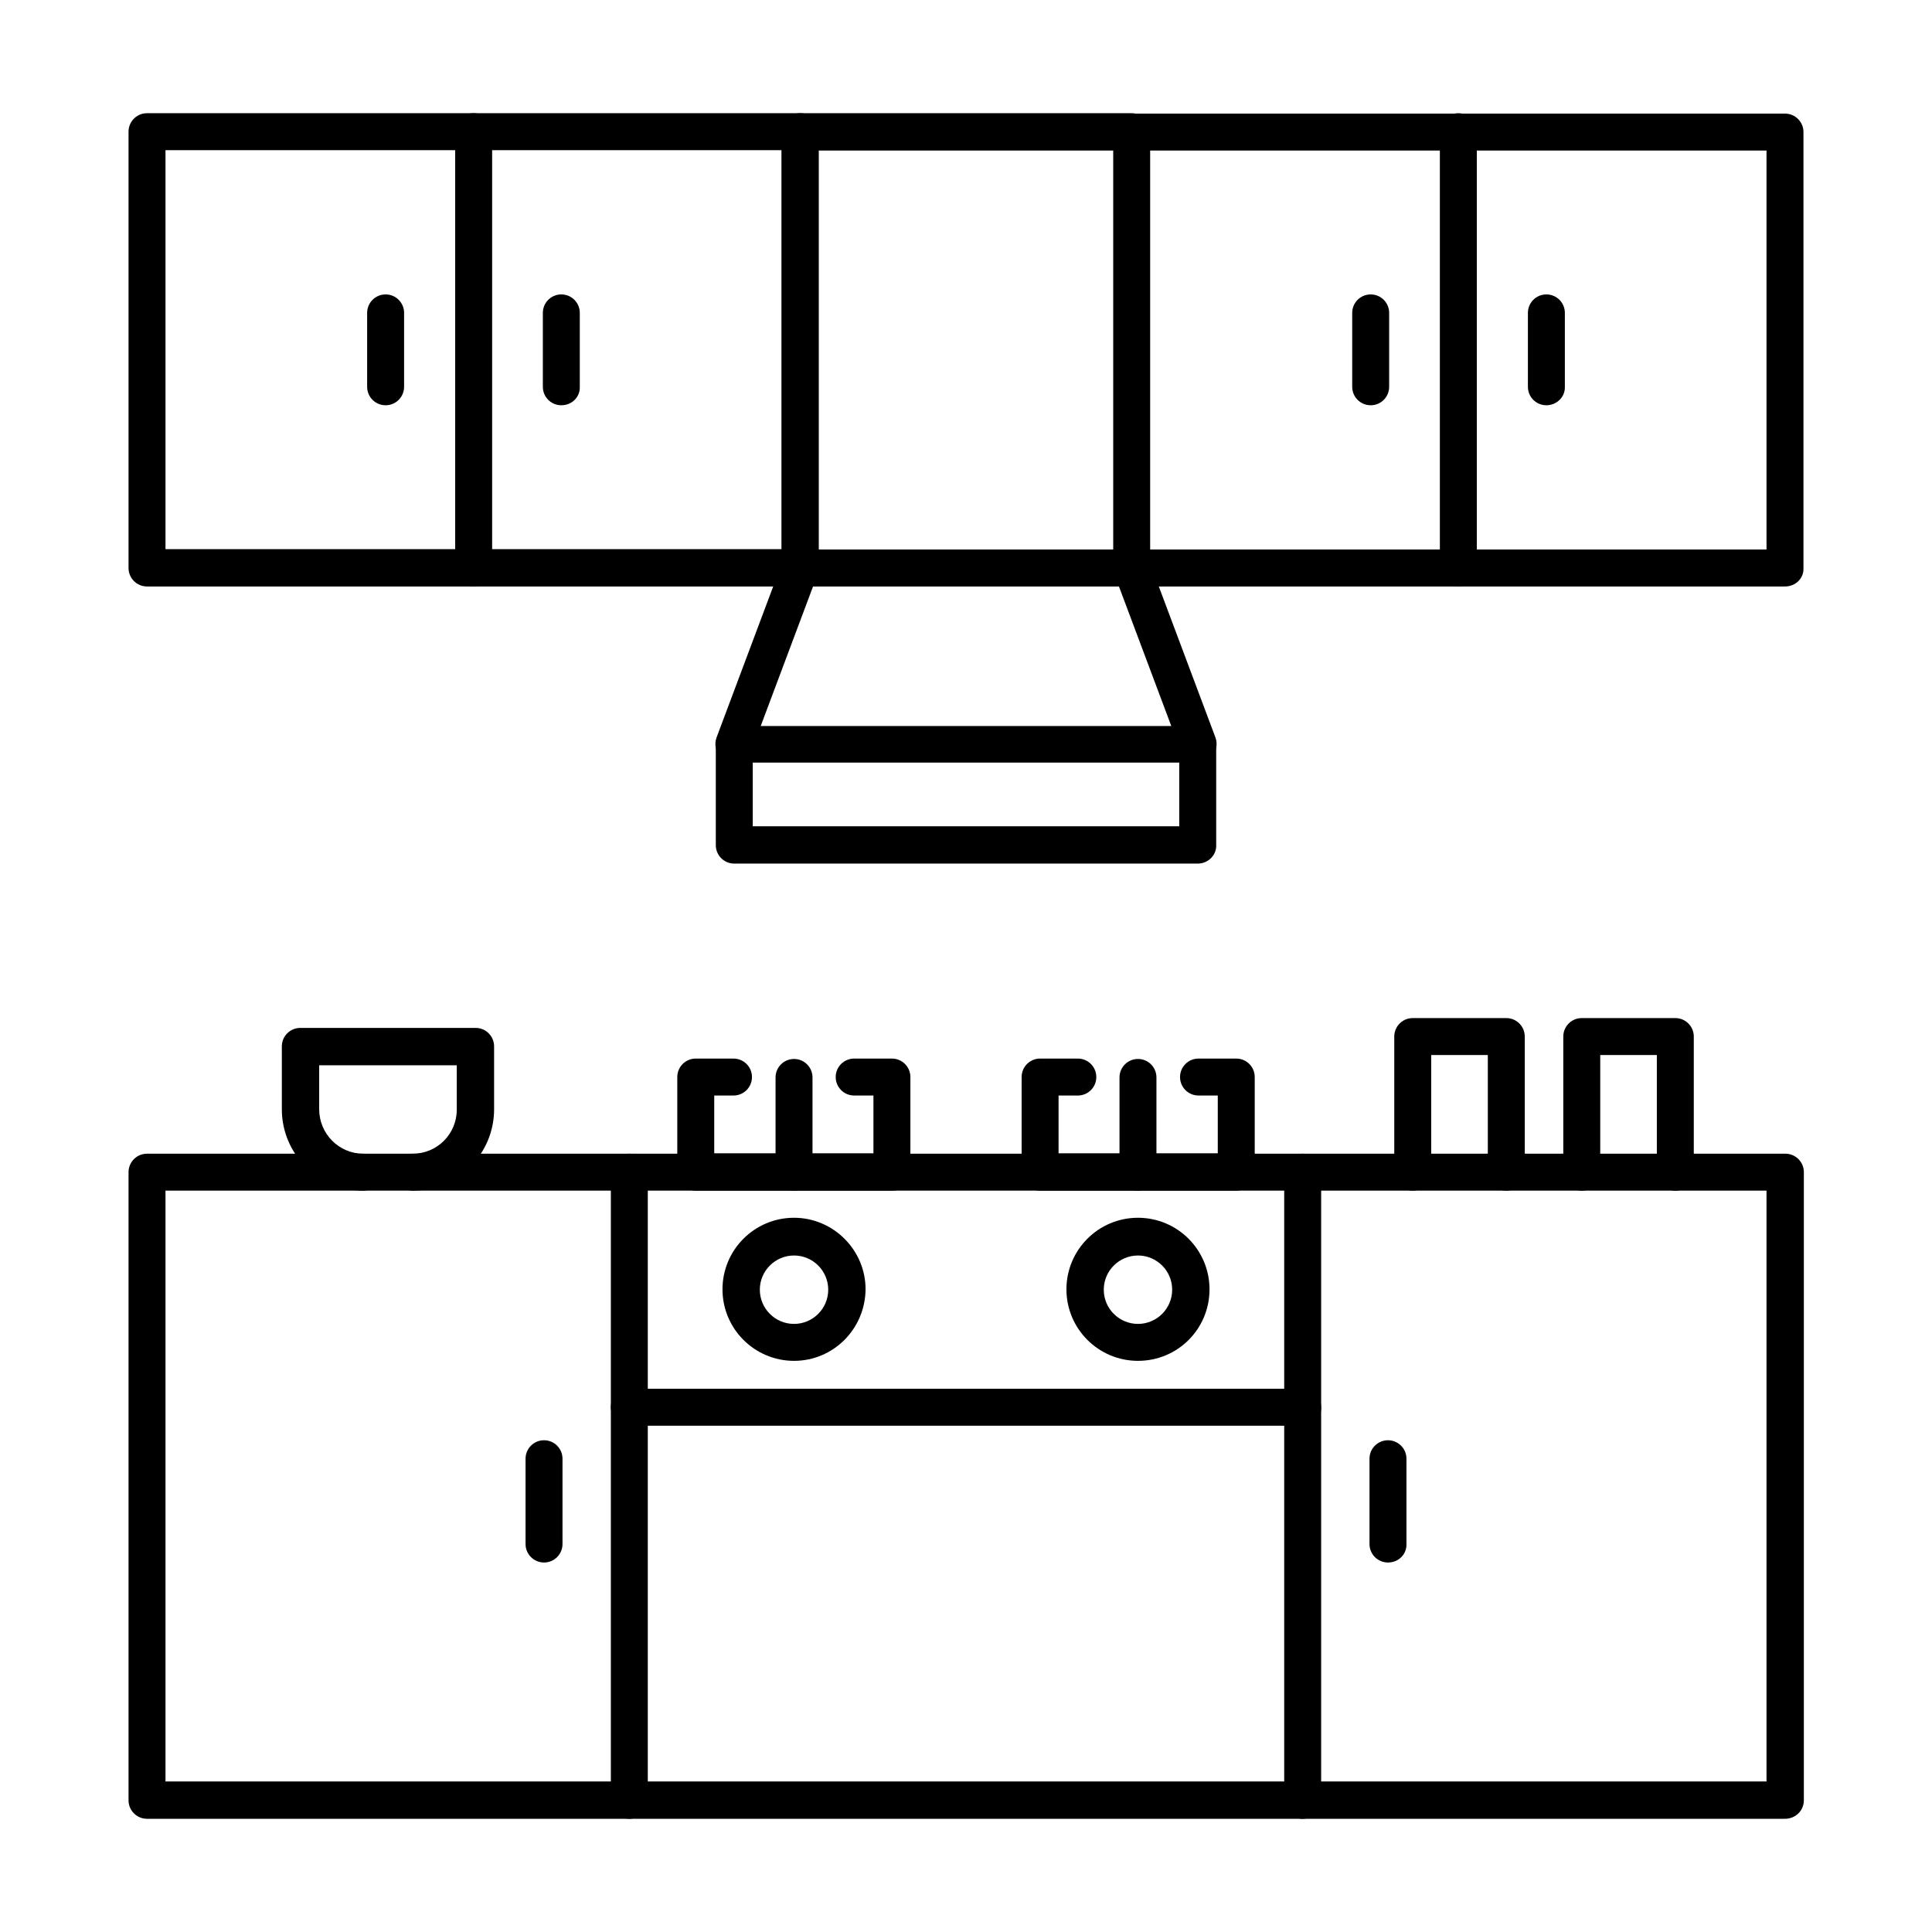 <svg xmlns="http://www.w3.org/2000/svg" id="Layer_1" height="512" viewBox="0 0 491.5 491.5" width="512"><g id="Layer_x0020_1"><g id="_348304720" clip-rule="evenodd" fill-rule="evenodd"><path id="_348305704" d="m42.1 453.2h407.3v-150.3h-407.3zm412 9.5h-416.7c-2.6 0-4.7-2.1-4.7-4.7v-159.8c0-2.6 2.1-4.7 4.7-4.7h416.8c2.6 0 4.7 2.1 4.7 4.7v159.8c0 2.6-2.1 4.7-4.8 4.7z"></path><path id="_348305848" d="m160.1 462.7c-2.6 0-4.7-2.1-4.7-4.7v-159.8c0-2.6 2.1-4.7 4.7-4.7s4.7 2.1 4.7 4.7v159.8c0 2.6-2.1 4.7-4.7 4.7z"></path><path id="_348305824" d="m331.4 462.7c-2.6 0-4.7-2.1-4.7-4.7v-159.8c0-2.6 2.1-4.7 4.7-4.7s4.7 2.1 4.7 4.7v159.8c.1 2.6-2.1 4.7-4.7 4.7z"></path><path id="_348305680" d="m138.4 397.5c-2.6 0-4.7-2.1-4.7-4.7v-21.7c0-2.6 2.1-4.7 4.7-4.7s4.7 2.1 4.7 4.7v21.7c0 2.6-2.1 4.7-4.7 4.7z"></path><path id="_348306064" d="m353.1 397.5c-2.6 0-4.7-2.1-4.7-4.7v-21.7c0-2.6 2.1-4.7 4.7-4.7s4.7 2.1 4.7 4.7v21.7c.1 2.6-2 4.7-4.7 4.7z"></path><path id="_348306016" d="m331.4 362.7h-171.3c-2.6 0-4.7-2.1-4.7-4.7s2.1-4.7 4.7-4.7h171.3c2.6 0 4.7 2.1 4.7 4.7.1 2.6-2.1 4.7-4.7 4.7z"></path><path id="_348306280" d="m202 319.4c-4.8 0-8.7 3.9-8.7 8.7s3.9 8.7 8.7 8.7 8.7-3.9 8.7-8.7-3.9-8.7-8.7-8.7zm0 26.8c-10 0-18.2-8.1-18.2-18.2 0-10 8.1-18.2 18.2-18.2 10 0 18.2 8.2 18.2 18.2-.1 10.1-8.2 18.2-18.2 18.2z"></path><path id="_348306208" d="m289.5 319.4c-4.8 0-8.7 3.9-8.7 8.7s3.9 8.7 8.7 8.7 8.7-3.9 8.7-8.7-3.9-8.7-8.7-8.7zm0 26.8c-10 0-18.2-8.1-18.2-18.2 0-10 8.1-18.2 18.2-18.2s18.2 8.2 18.2 18.2c0 10.1-8.1 18.2-18.2 18.2z"></path><path id="_348305752" d="m226.9 302.9h-49.9c-2.6 0-4.7-2.1-4.7-4.7v-24.2c0-2.6 2.1-4.7 4.7-4.7h9.6c2.6 0 4.7 2.1 4.7 4.7s-2.1 4.7-4.7 4.7h-4.9v14.7h40.5v-14.7h-4.9c-2.6 0-4.7-2.1-4.7-4.7s2.1-4.7 4.7-4.7h9.6c2.6 0 4.7 2.1 4.7 4.7v24.1c.1 2.7-2 4.8-4.7 4.8z"></path><path id="_348306160" d="m202 302.9c-2.6 0-4.7-2.1-4.7-4.7v-24.1c0-2.6 2.1-4.7 4.7-4.7s4.7 2.1 4.7 4.7v24.1c0 2.6-2.1 4.7-4.7 4.7z"></path><path id="_348305440" d="m314.5 302.9h-49.9c-2.6 0-4.7-2.1-4.7-4.7v-24.2c0-2.6 2.1-4.7 4.7-4.7h9.6c2.6 0 4.7 2.1 4.7 4.7s-2.1 4.7-4.7 4.7h-4.9v14.7h40.5v-14.7h-4.9c-2.6 0-4.7-2.1-4.7-4.7s2.1-4.7 4.7-4.7h9.6c2.6 0 4.7 2.1 4.7 4.7v24.1c.1 2.7-2.1 4.8-4.7 4.8z"></path><path id="_348305080" d="m289.5 302.9c-2.6 0-4.7-2.1-4.7-4.7v-24.1c0-2.6 2.1-4.7 4.7-4.7s4.7 2.1 4.7 4.7v24.1c.1 2.6-2 4.7-4.7 4.7z"></path><path id="_348304888" d="m208.3 139.8h74.9v-101.5h-74.9zm79.6 9.4h-84.4c-2.6 0-4.7-2.1-4.7-4.7v-111c0-2.6 2.1-4.7 4.7-4.7h84.4c2.6 0 4.7 2.1 4.7 4.7v111c.1 2.6-2 4.7-4.7 4.7z"></path><path id="_348305176" d="m186.8 194c-.6 0-1.1-.1-1.7-.3-2.5-.9-3.7-3.6-2.8-6.1l16.8-44.8c.9-2.4 3.6-3.7 6.1-2.8 2.4.9 3.7 3.6 2.8 6.1l-16.8 44.8c-.7 2-2.5 3.1-4.4 3.1zm117.9 0c-1.9 0-3.7-1.2-4.4-3.1l-16.8-44.8c-.9-2.5.3-5.2 2.8-6.1s5.2.3 6.1 2.8l16.8 44.8c.9 2.5-.3 5.2-2.8 6.1-.6.2-1.1.3-1.7.3z"></path><path id="_348305224" d="m191.5 210.2h108.5v-16.2h-108.5zm113.2 9.5h-117.9c-2.6 0-4.7-2.1-4.7-4.7v-25.6c0-2.6 2.1-4.7 4.7-4.7h117.9c2.6 0 4.7 2.1 4.7 4.7v25.6c.1 2.6-2.1 4.7-4.7 4.7z"></path><path id="_348305368" d="m454.1 149.2h-166.2c-2.6 0-4.7-2.1-4.7-4.7s2.1-4.7 4.7-4.7h161.5v-101.5h-161.5c-2.6 0-4.7-2.1-4.7-4.7s2.1-4.7 4.7-4.7h166.2c2.6 0 4.7 2.1 4.7 4.7v111c.1 2.5-2 4.6-4.7 4.6z"></path><path id="_348305248" d="m371 149.2c-2.6 0-4.7-2.1-4.7-4.7v-111c0-2.6 2.1-4.7 4.7-4.7s4.7 2.1 4.7 4.7v111c.1 2.6-2 4.7-4.7 4.7z"></path><path id="_348305584" d="m120.5 149.2c-2.6 0-4.7-2.1-4.7-4.7v-111c0-2.6 2.1-4.7 4.7-4.7s4.7 2.1 4.7 4.7v111c0 2.6-2.1 4.7-4.7 4.7z"></path><path id="_348305488" d="m203.6 149.2h-166.2c-2.6 0-4.7-2.1-4.7-4.7v-111c0-2.6 2.1-4.7 4.7-4.7h166.2c2.6 0 4.7 2.1 4.7 4.7s-2.1 4.7-4.7 4.7h-161.5v101.5h161.5c2.6 0 4.7 2.1 4.7 4.7 0 2.7-2.1 4.8-4.7 4.8z"></path><path id="_348305008" d="m98.1 103.1c-2.6 0-4.7-2.1-4.7-4.7v-18.8c0-2.6 2.1-4.7 4.7-4.7s4.7 2.1 4.7 4.7v18.8c0 2.6-2.1 4.7-4.7 4.7z"></path><path id="_348304504" d="m142.8 103.1c-2.6 0-4.7-2.1-4.7-4.7v-18.8c0-2.6 2.1-4.7 4.7-4.7s4.7 2.1 4.7 4.7v18.8c.1 2.6-2 4.7-4.7 4.7z"></path><path id="_348304240" d="m348.7 103.1c-2.6 0-4.7-2.1-4.7-4.7v-18.8c0-2.6 2.1-4.7 4.7-4.7s4.7 2.1 4.7 4.7v18.8c0 2.6-2.1 4.7-4.7 4.7z"></path><path id="_348304192" d="m393.4 103.1c-2.6 0-4.7-2.1-4.7-4.7v-18.8c0-2.6 2.1-4.7 4.7-4.7s4.7 2.1 4.7 4.7v18.8c.1 2.6-2.1 4.7-4.7 4.7z"></path><path id="_348304840" d="m105 302.9c-2.6 0-4.7-2.1-4.7-4.7s2.1-4.7 4.7-4.7c6.2 0 11.2-5 11.2-11.2v-11.3h-35v11.2c0 6.2 5 11.3 11.2 11.3 2.6 0 4.7 2.1 4.7 4.7s-2.1 4.7-4.7 4.7c-11.4 0-20.7-9.3-20.7-20.7v-16c0-2.6 2.1-4.7 4.7-4.7h44.6c2.6 0 4.7 2.1 4.7 4.7v16c0 11.4-9.3 20.7-20.7 20.7z"></path><path id="_348304792" d="m383.2 302.9c-2.6 0-4.7-2.1-4.7-4.7v-29.8h-14.4v29.8c0 2.6-2.1 4.7-4.7 4.7s-4.7-2.1-4.7-4.7v-34.5c0-2.6 2.1-4.7 4.7-4.7h23.8c2.6 0 4.7 2.1 4.7 4.7v34.5c0 2.6-2.1 4.7-4.7 4.7z"></path><path id="_348304432" d="m426.2 302.9c-2.6 0-4.7-2.1-4.7-4.7v-29.8h-14.4v29.8c0 2.6-2.1 4.7-4.7 4.7s-4.7-2.1-4.7-4.7v-34.5c0-2.6 2.1-4.7 4.7-4.7h23.8c2.6 0 4.7 2.1 4.7 4.7v34.5c.1 2.6-2.1 4.7-4.7 4.7z"></path></g></g></svg>